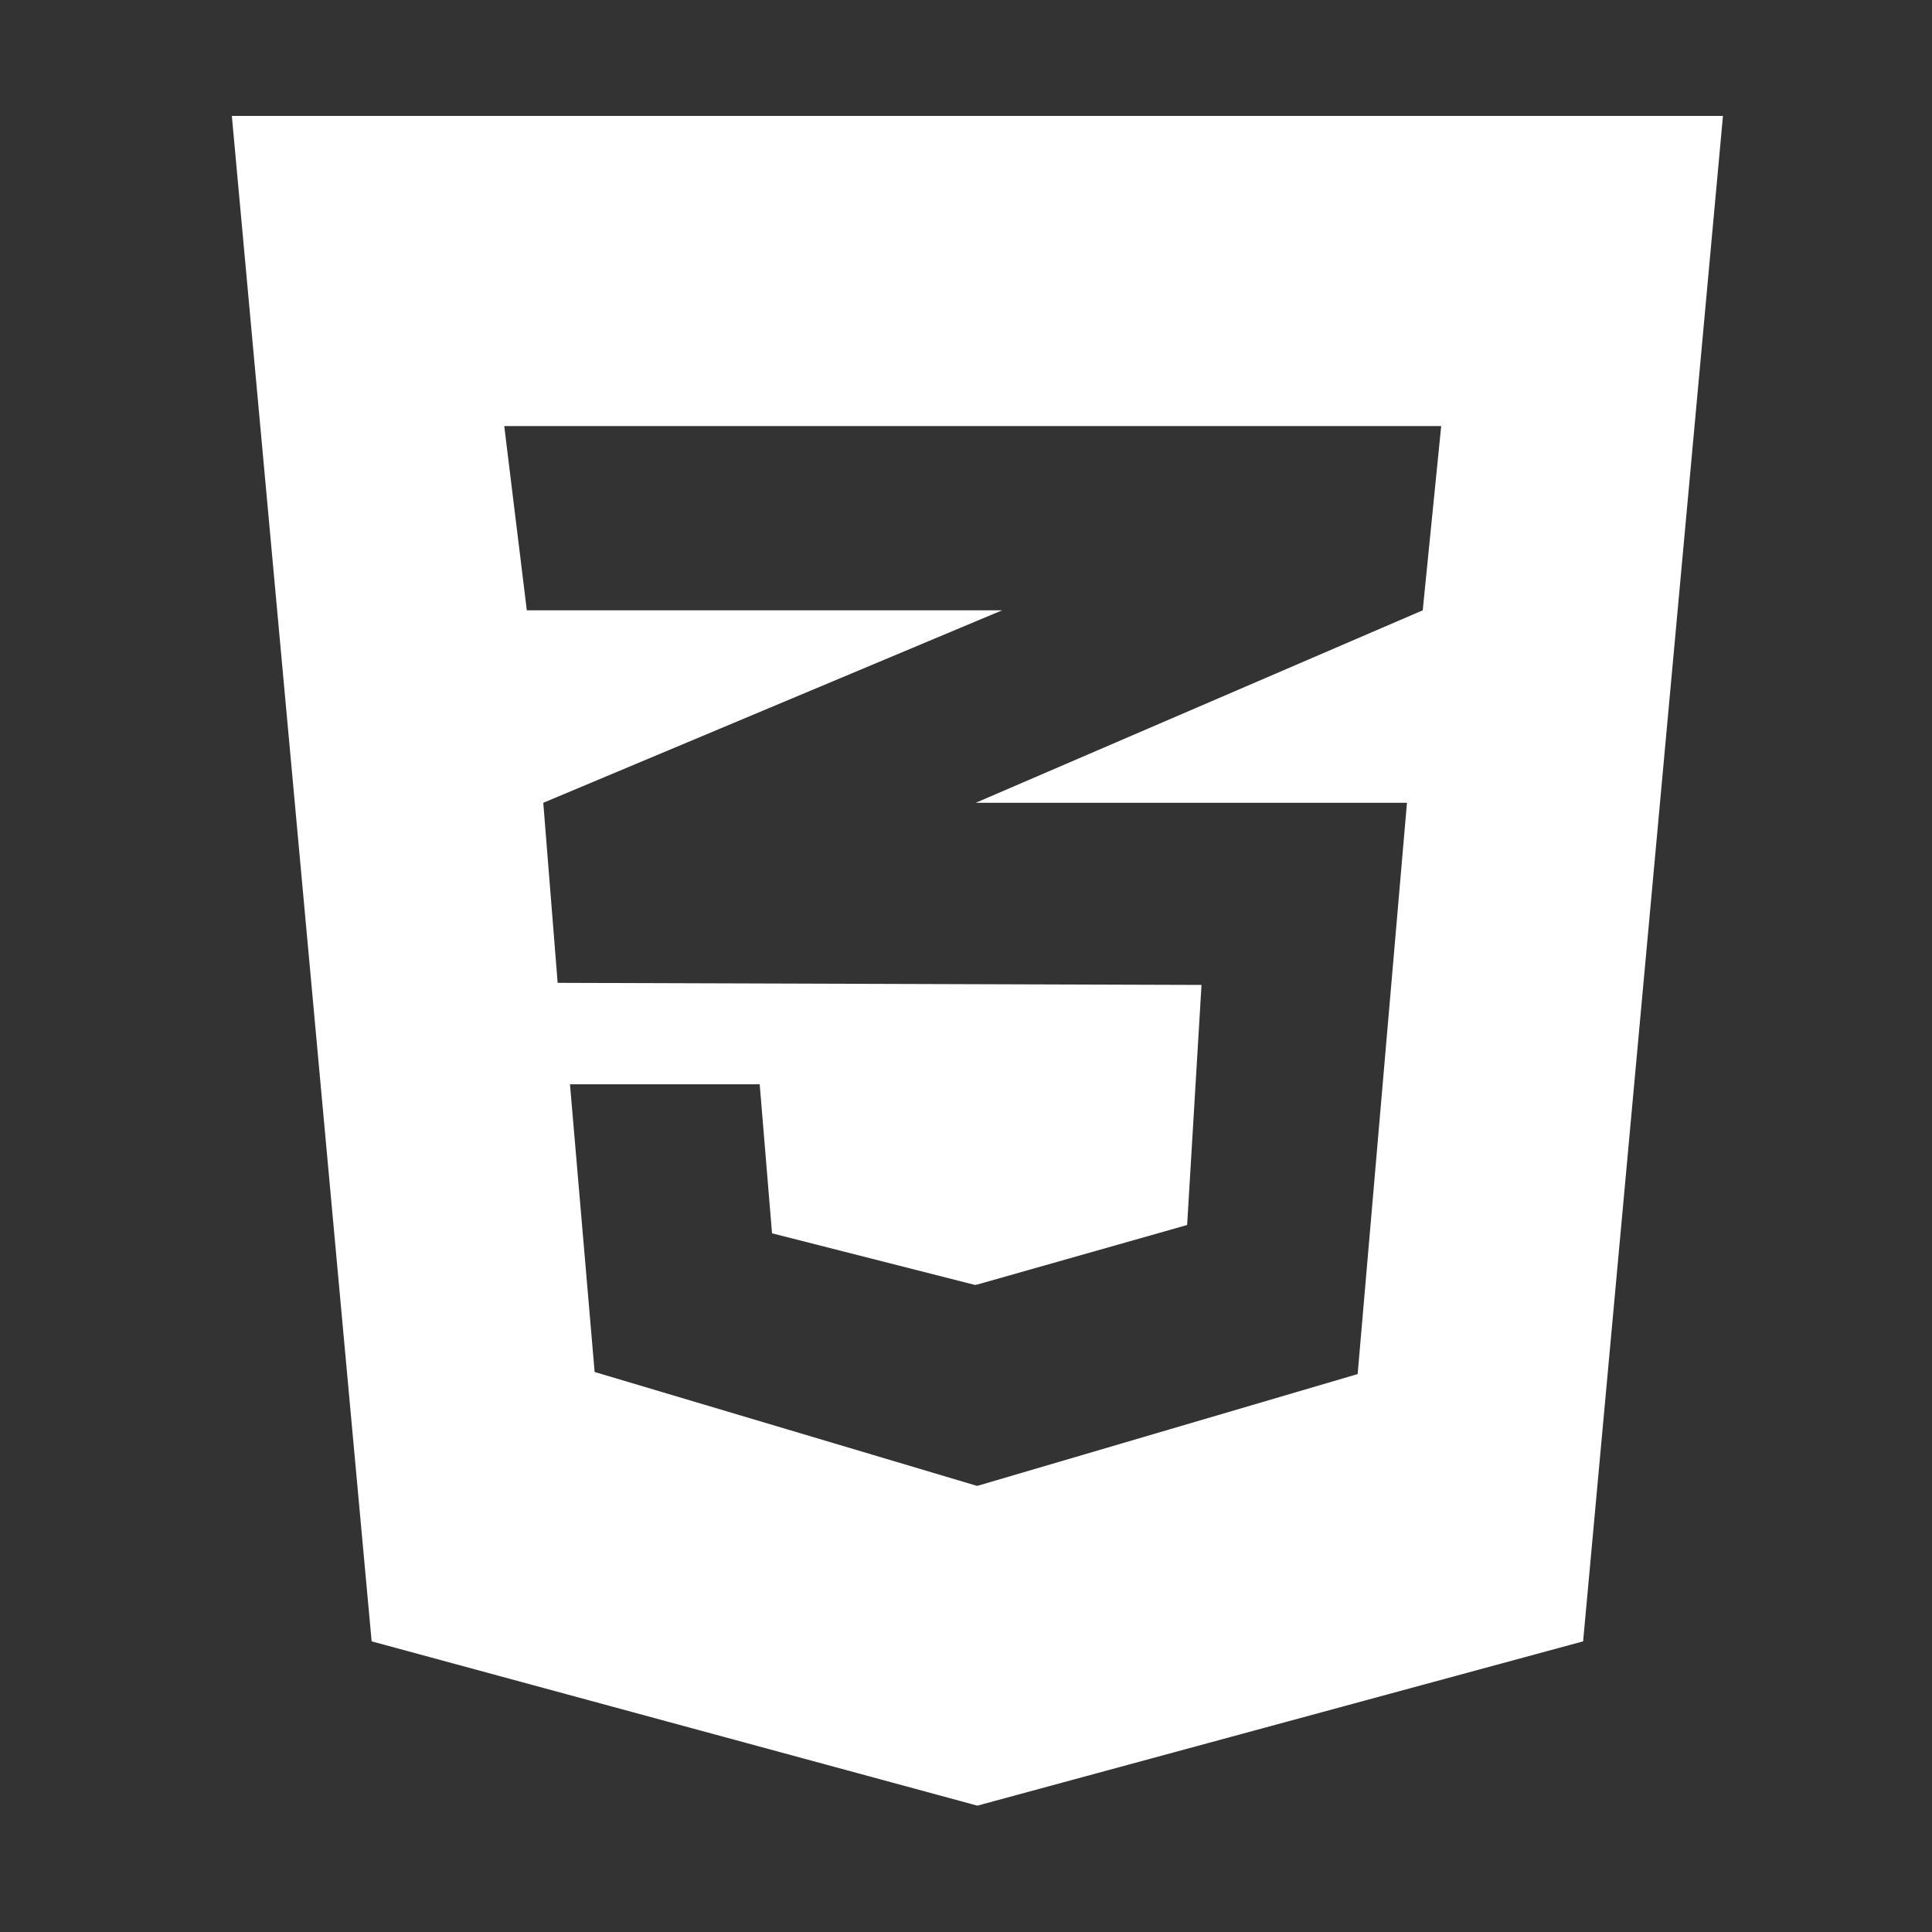 <svg width="50" height="50" viewBox="0 0 50 50" fill="none" xmlns="http://www.w3.org/2000/svg">
<rect x="0" y="0" width="50" height="50" fill="#333333" stroke="none"/>
<path d="M44.59 3L40.971 42.478L25.294 46.73L9.618 42.478L6 3H44.59ZM37.298 11.027H25.28H13.05L13.634 15.795H25.28H25.935L25.28 16.069L14.06 20.776L14.432 25.436L25.28 25.471L31.095 25.49L30.723 31.703L25.28 33.247V33.242L25.236 33.255L19.98 31.918L19.661 28.061H19.644H14.768H14.751L15.389 35.507L25.28 38.453V38.448L25.298 38.453L35.136 35.561L36.412 20.776H25.28H25.253L25.28 20.764L36.82 15.795L37.298 11.027Z" fill="white"/>
</svg>
